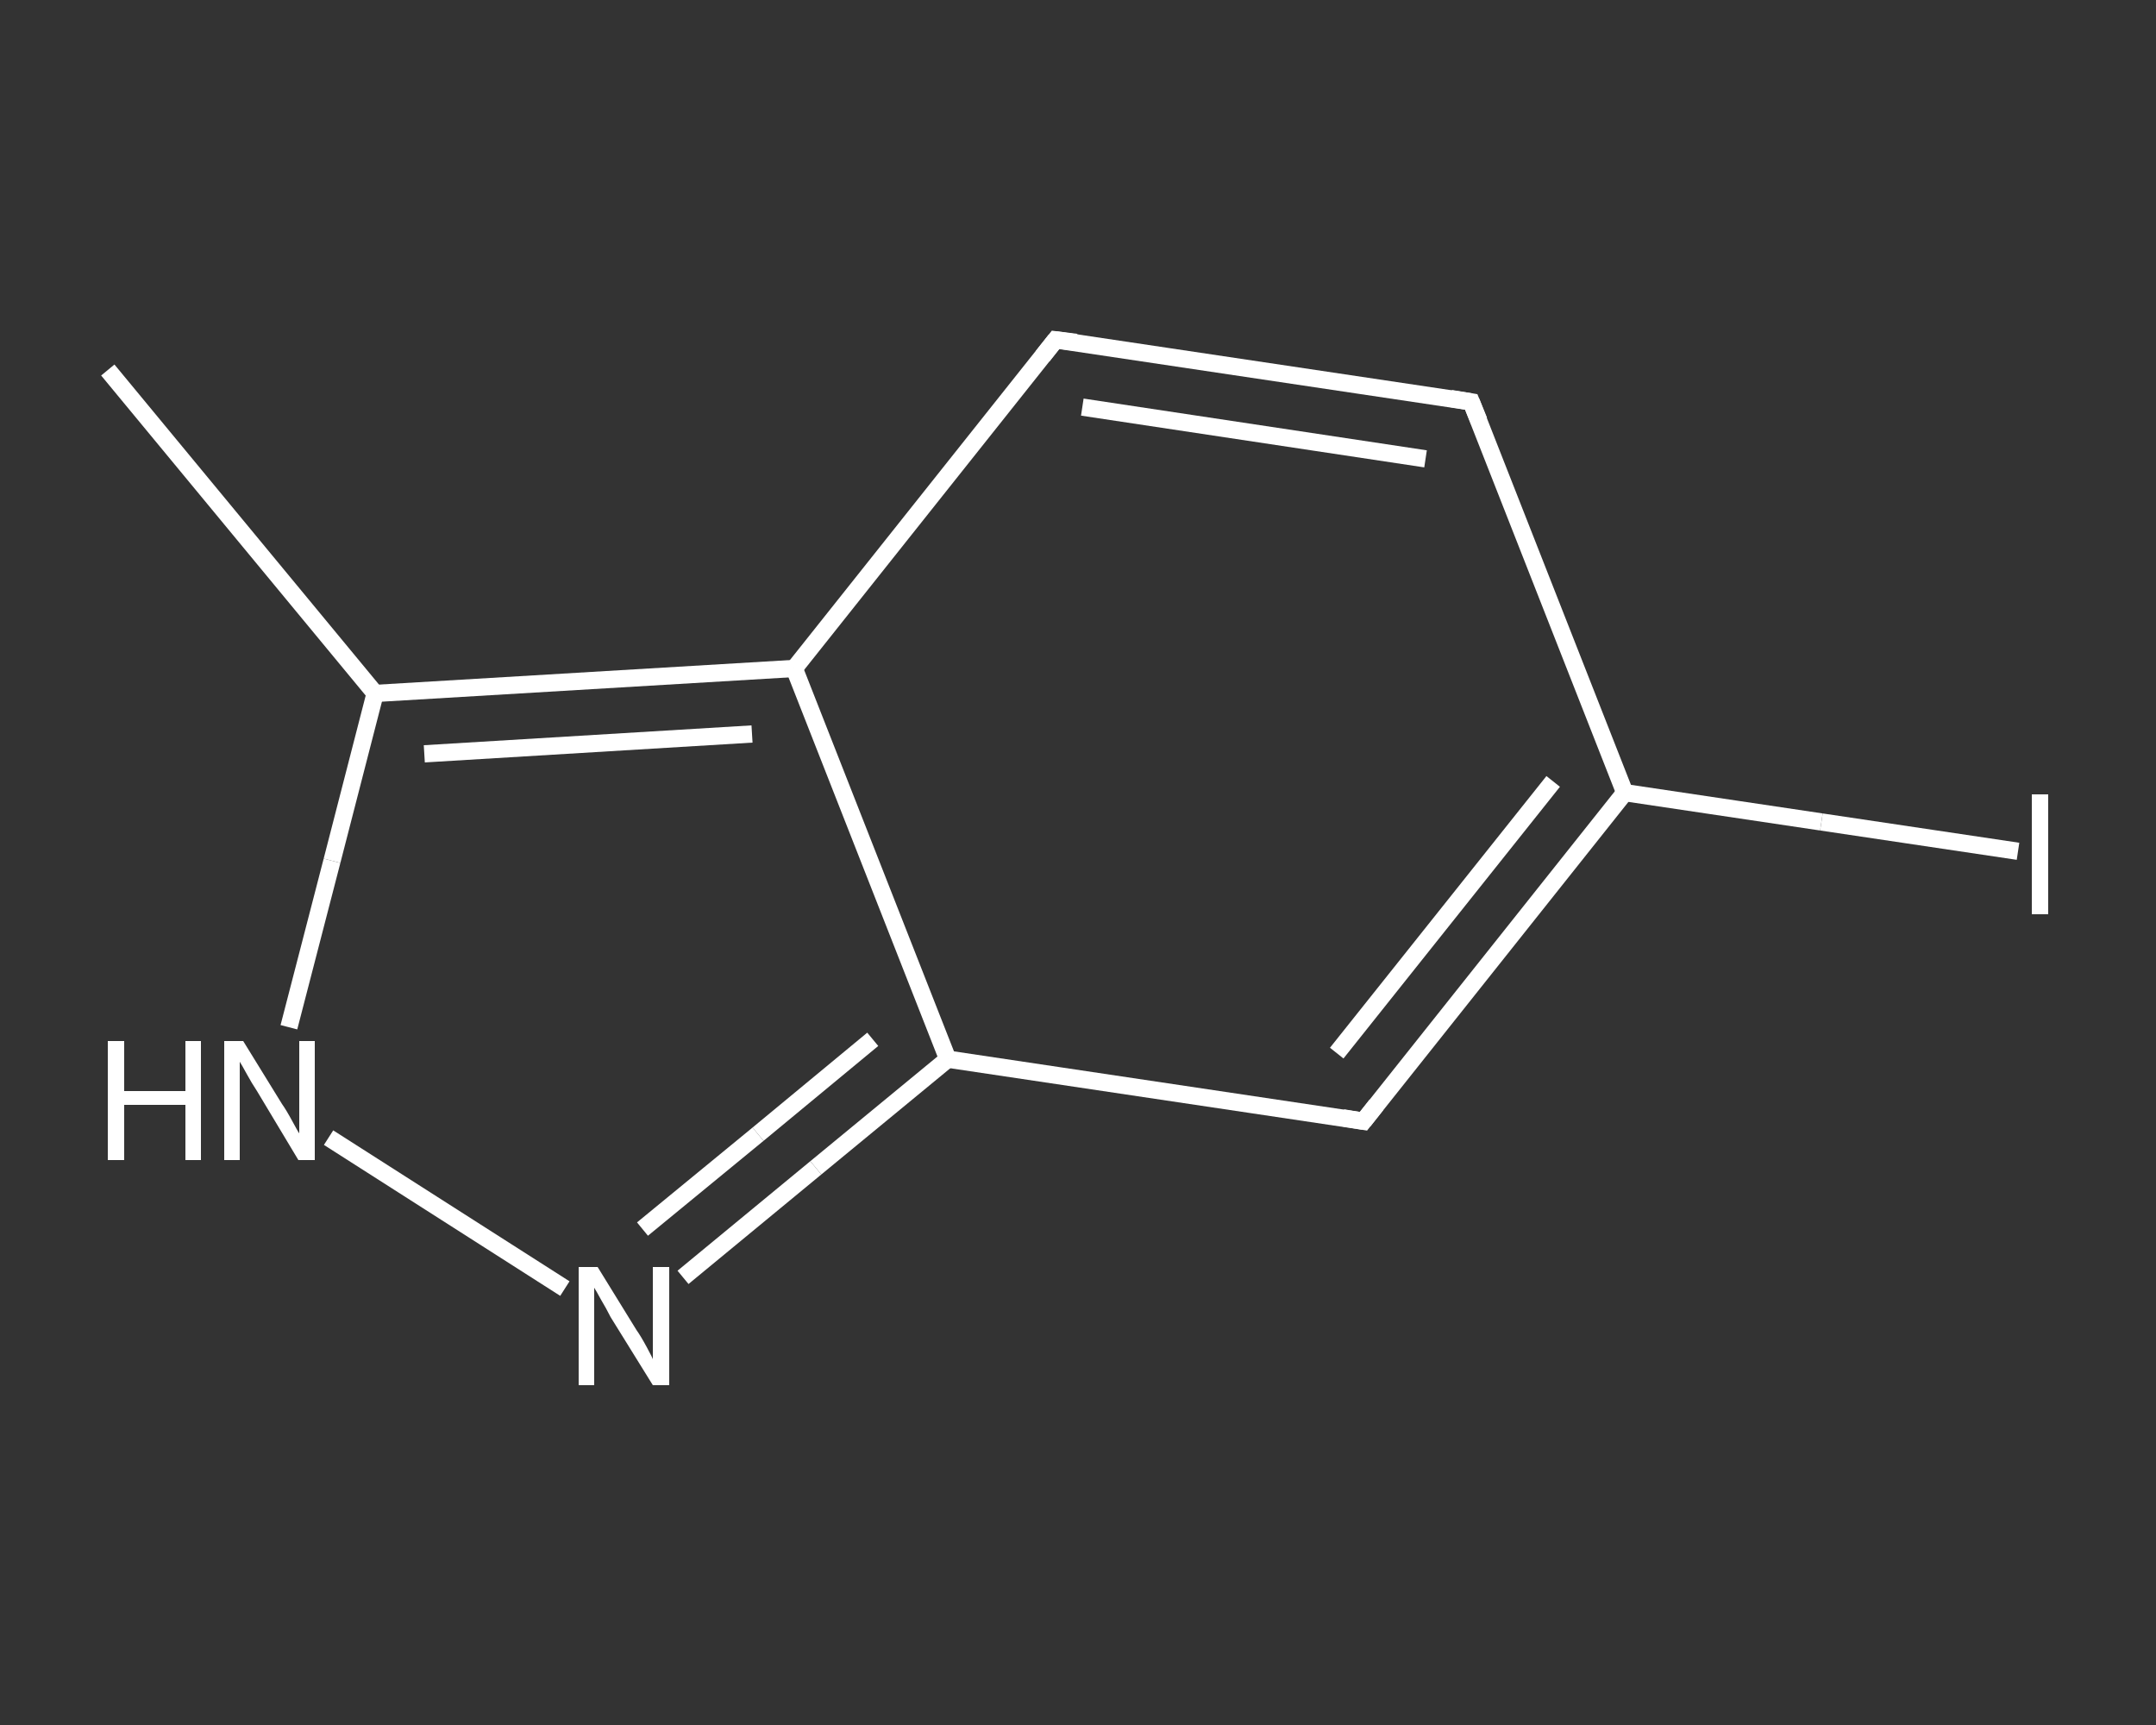 <?xml version='1.0' encoding='iso-8859-1'?>
<svg version='1.1' baseProfile='full'
              xmlns='http://www.w3.org/2000/svg'
                      xmlns:rdkit='http://www.rdkit.org/xml'
                      xmlns:xlink='http://www.w3.org/1999/xlink'
                  xml:space='preserve'
width='250px' height='200px' viewBox='0 0 250 200'>
<rect x="0" y="0" width="250" height="200" fill="#333333" stroke="none"/>
<!-- END OF HEADER -->
<rect style='opacity:1.0;fill:transparent;stroke:none' width='250.0' height='200.0' x='0.0' y='0.0'> </rect>
<path class='bond-0 atom-0 atom-1' d='M 12.5,42.9 L 43.5,80.4' style='fill:none;fill-rule:evenodd;stroke:#FFFFFF;stroke-width:2.0px;stroke-linecap:butt;stroke-linejoin:miter;stroke-opacity:1' />
<path class='bond-1 atom-1 atom-2' d='M 43.5,80.4 L 38.5,99.8' style='fill:none;fill-rule:evenodd;stroke:#FFFFFF;stroke-width:2.0px;stroke-linecap:butt;stroke-linejoin:miter;stroke-opacity:1' />
<path class='bond-1 atom-1 atom-2' d='M 38.5,99.8 L 33.5,119.1' style='fill:none;fill-rule:evenodd;stroke:#FFFFFF;stroke-width:2.0px;stroke-linecap:butt;stroke-linejoin:miter;stroke-opacity:1' />
<path class='bond-2 atom-2 atom-3' d='M 38.1,131.9 L 65.5,149.4' style='fill:none;fill-rule:evenodd;stroke:#FFFFFF;stroke-width:2.0px;stroke-linecap:butt;stroke-linejoin:miter;stroke-opacity:1' />
<path class='bond-3 atom-3 atom-4' d='M 79.2,148.1 L 94.6,135.4' style='fill:none;fill-rule:evenodd;stroke:#FFFFFF;stroke-width:2.0px;stroke-linecap:butt;stroke-linejoin:miter;stroke-opacity:1' />
<path class='bond-3 atom-3 atom-4' d='M 94.6,135.4 L 109.9,122.8' style='fill:none;fill-rule:evenodd;stroke:#FFFFFF;stroke-width:2.0px;stroke-linecap:butt;stroke-linejoin:miter;stroke-opacity:1' />
<path class='bond-3 atom-3 atom-4' d='M 74.5,142.5 L 87.9,131.5' style='fill:none;fill-rule:evenodd;stroke:#FFFFFF;stroke-width:2.0px;stroke-linecap:butt;stroke-linejoin:miter;stroke-opacity:1' />
<path class='bond-3 atom-3 atom-4' d='M 87.9,131.5 L 101.2,120.5' style='fill:none;fill-rule:evenodd;stroke:#FFFFFF;stroke-width:2.0px;stroke-linecap:butt;stroke-linejoin:miter;stroke-opacity:1' />
<path class='bond-4 atom-4 atom-5' d='M 109.9,122.8 L 158.1,130.0' style='fill:none;fill-rule:evenodd;stroke:#FFFFFF;stroke-width:2.0px;stroke-linecap:butt;stroke-linejoin:miter;stroke-opacity:1' />
<path class='bond-5 atom-5 atom-6' d='M 158.1,130.0 L 188.4,91.9' style='fill:none;fill-rule:evenodd;stroke:#FFFFFF;stroke-width:2.0px;stroke-linecap:butt;stroke-linejoin:miter;stroke-opacity:1' />
<path class='bond-5 atom-5 atom-6' d='M 155.0,122.1 L 180.1,90.6' style='fill:none;fill-rule:evenodd;stroke:#FFFFFF;stroke-width:2.0px;stroke-linecap:butt;stroke-linejoin:miter;stroke-opacity:1' />
<path class='bond-6 atom-6 atom-7' d='M 188.4,91.9 L 211.2,95.3' style='fill:none;fill-rule:evenodd;stroke:#FFFFFF;stroke-width:2.0px;stroke-linecap:butt;stroke-linejoin:miter;stroke-opacity:1' />
<path class='bond-6 atom-6 atom-7' d='M 211.2,95.3 L 234.0,98.7' style='fill:none;fill-rule:evenodd;stroke:#FFFFFF;stroke-width:2.0px;stroke-linecap:butt;stroke-linejoin:miter;stroke-opacity:1' />
<path class='bond-7 atom-6 atom-8' d='M 188.4,91.9 L 170.6,46.6' style='fill:none;fill-rule:evenodd;stroke:#FFFFFF;stroke-width:2.0px;stroke-linecap:butt;stroke-linejoin:miter;stroke-opacity:1' />
<path class='bond-8 atom-8 atom-9' d='M 170.6,46.6 L 122.4,39.4' style='fill:none;fill-rule:evenodd;stroke:#FFFFFF;stroke-width:2.0px;stroke-linecap:butt;stroke-linejoin:miter;stroke-opacity:1' />
<path class='bond-8 atom-8 atom-9' d='M 165.3,53.2 L 125.5,47.2' style='fill:none;fill-rule:evenodd;stroke:#FFFFFF;stroke-width:2.0px;stroke-linecap:butt;stroke-linejoin:miter;stroke-opacity:1' />
<path class='bond-9 atom-9 atom-10' d='M 122.4,39.4 L 92.1,77.5' style='fill:none;fill-rule:evenodd;stroke:#FFFFFF;stroke-width:2.0px;stroke-linecap:butt;stroke-linejoin:miter;stroke-opacity:1' />
<path class='bond-10 atom-10 atom-1' d='M 92.1,77.5 L 43.5,80.4' style='fill:none;fill-rule:evenodd;stroke:#FFFFFF;stroke-width:2.0px;stroke-linecap:butt;stroke-linejoin:miter;stroke-opacity:1' />
<path class='bond-10 atom-10 atom-1' d='M 87.2,85.1 L 49.2,87.4' style='fill:none;fill-rule:evenodd;stroke:#FFFFFF;stroke-width:2.0px;stroke-linecap:butt;stroke-linejoin:miter;stroke-opacity:1' />
<path class='bond-11 atom-10 atom-4' d='M 92.1,77.5 L 109.9,122.8' style='fill:none;fill-rule:evenodd;stroke:#FFFFFF;stroke-width:2.0px;stroke-linecap:butt;stroke-linejoin:miter;stroke-opacity:1' />
<path d='M 155.7,129.6 L 158.1,130.0 L 159.6,128.1' style='fill:none;stroke:#FFFFFF;stroke-width:2.0px;stroke-linecap:butt;stroke-linejoin:miter;stroke-opacity:1;' />
<path d='M 171.5,48.8 L 170.6,46.6 L 168.2,46.2' style='fill:none;stroke:#FFFFFF;stroke-width:2.0px;stroke-linecap:butt;stroke-linejoin:miter;stroke-opacity:1;' />
<path d='M 124.8,39.7 L 122.4,39.4 L 120.9,41.3' style='fill:none;stroke:#FFFFFF;stroke-width:2.0px;stroke-linecap:butt;stroke-linejoin:miter;stroke-opacity:1;' />
<path class='atom-2' d='M 12.5 120.7
L 14.4 120.7
L 14.4 126.5
L 21.5 126.5
L 21.5 120.7
L 23.3 120.7
L 23.3 134.5
L 21.5 134.5
L 21.5 128.1
L 14.4 128.1
L 14.4 134.5
L 12.5 134.5
L 12.5 120.7
' fill='#FFFFFF'/>
<path class='atom-2' d='M 28.2 120.7
L 32.7 128.0
Q 33.2 128.7, 33.9 130.0
Q 34.6 131.3, 34.7 131.4
L 34.7 120.7
L 36.5 120.7
L 36.5 134.5
L 34.6 134.5
L 29.8 126.5
Q 29.2 125.6, 28.6 124.5
Q 28.0 123.4, 27.8 123.1
L 27.8 134.5
L 26.0 134.5
L 26.0 120.7
L 28.2 120.7
' fill='#FFFFFF'/>
<path class='atom-3' d='M 69.3 146.9
L 73.8 154.2
Q 74.3 154.9, 75.0 156.2
Q 75.7 157.5, 75.7 157.6
L 75.7 146.9
L 77.6 146.9
L 77.6 160.6
L 75.7 160.6
L 70.8 152.7
Q 70.3 151.7, 69.7 150.7
Q 69.1 149.6, 68.9 149.3
L 68.9 160.6
L 67.1 160.6
L 67.1 146.9
L 69.3 146.9
' fill='#FFFFFF'/>
<path class='atom-7' d='M 235.6 92.1
L 237.5 92.1
L 237.5 106.0
L 235.6 106.0
L 235.6 92.1
' fill='#FFFFFF'/>
</svg>

